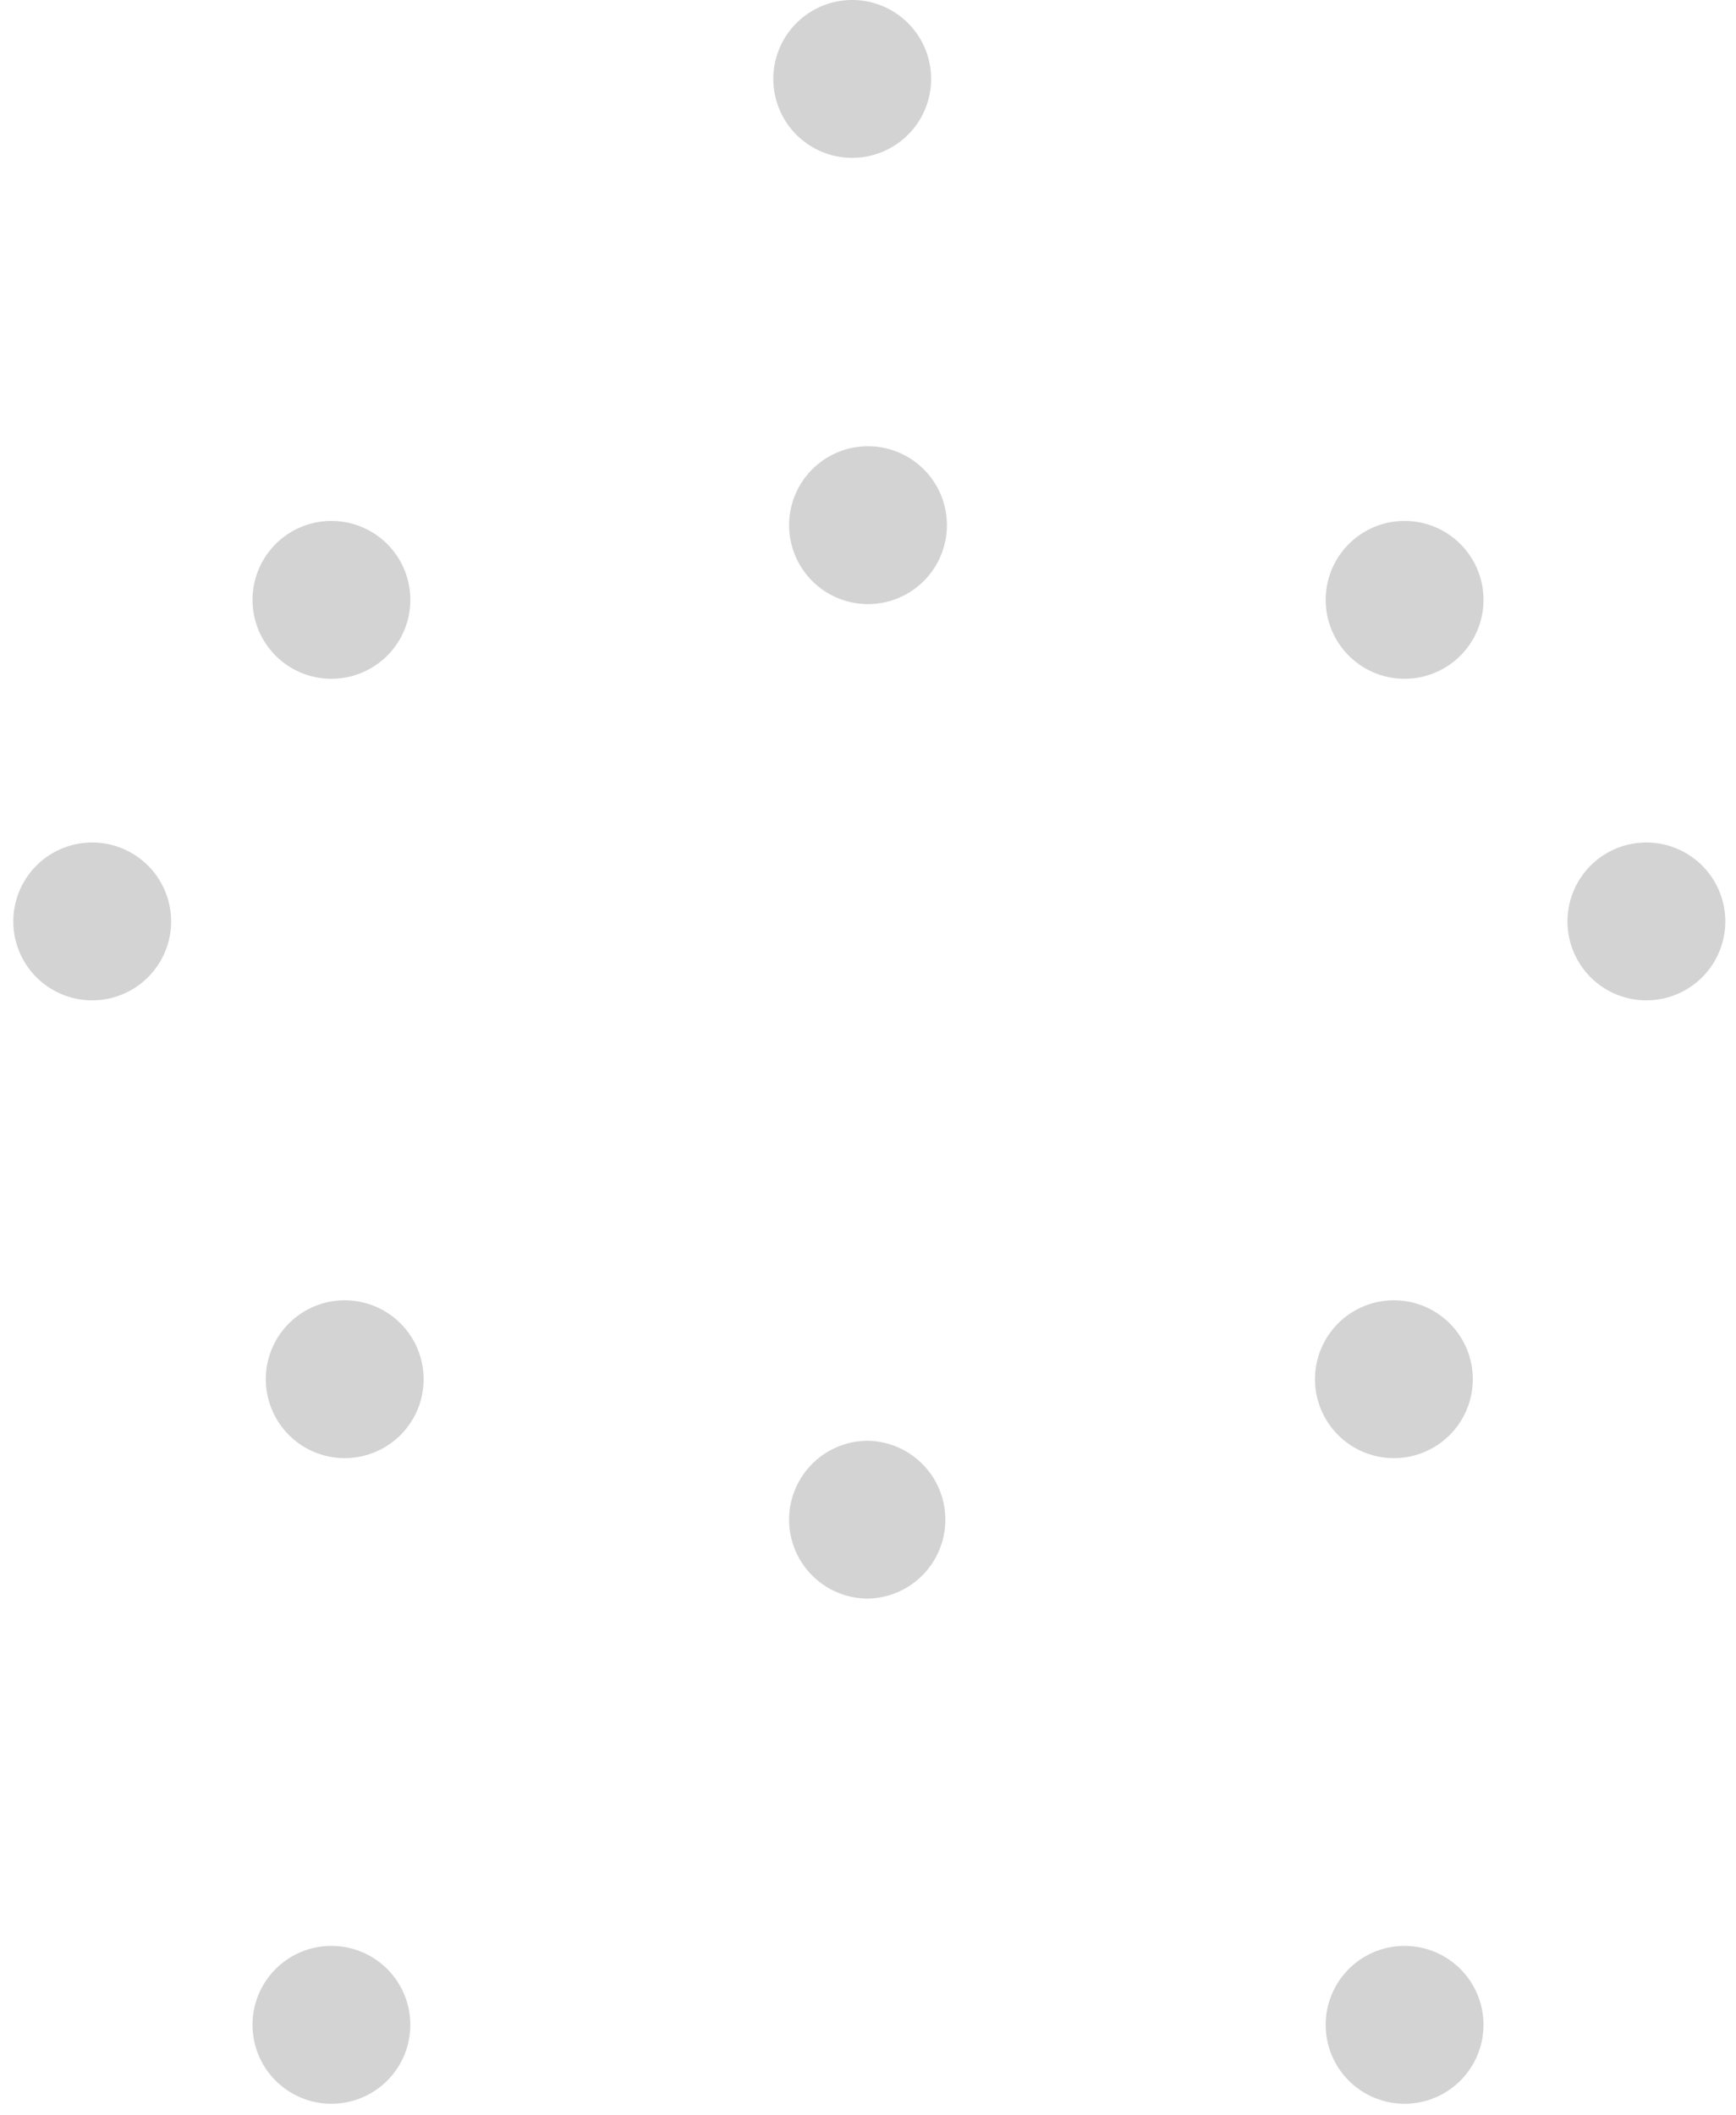 <svg xmlns="http://www.w3.org/2000/svg" fill="none" viewBox="0 0 110 134">
  <path fill="#D3D3D3" fill-rule="evenodd" d="M89 43a5 5 0 1 1 .002-10A5 5 0 0 1 89 43m-68 0a5 5 0 1 1 .002-10A5 5 0 0 1 21 43m34-4.732a5 5 0 1 1 .001-10 5 5 0 0 1-.001 10m0 63a5 5 0 1 1 0-10 5.001 5.001 0 0 1 0 10m34 32a5 5 0 1 1 0-10 5 5 0 0 1 0 10m-68 0a5 5 0 1 1 0-10 5 5 0 0 1 0 10M54 10a5 5 0 1 1 0-10 5 5 0 0 1 0 10M5.842 63.37a5 5 0 1 1 .002-10 5 5 0 0 1-.002 10m98.48 0a5 5 0 1 1 0-10 5 5 0 0 1 0 10m-82.48 29a5 5 0 1 1 .002-10 5 5 0 0 1-.002 10m66.48 0a5 5 0 1 1 .002-10 5 5 0 0 1-.002 10" clip-rule="evenodd"/>
</svg>